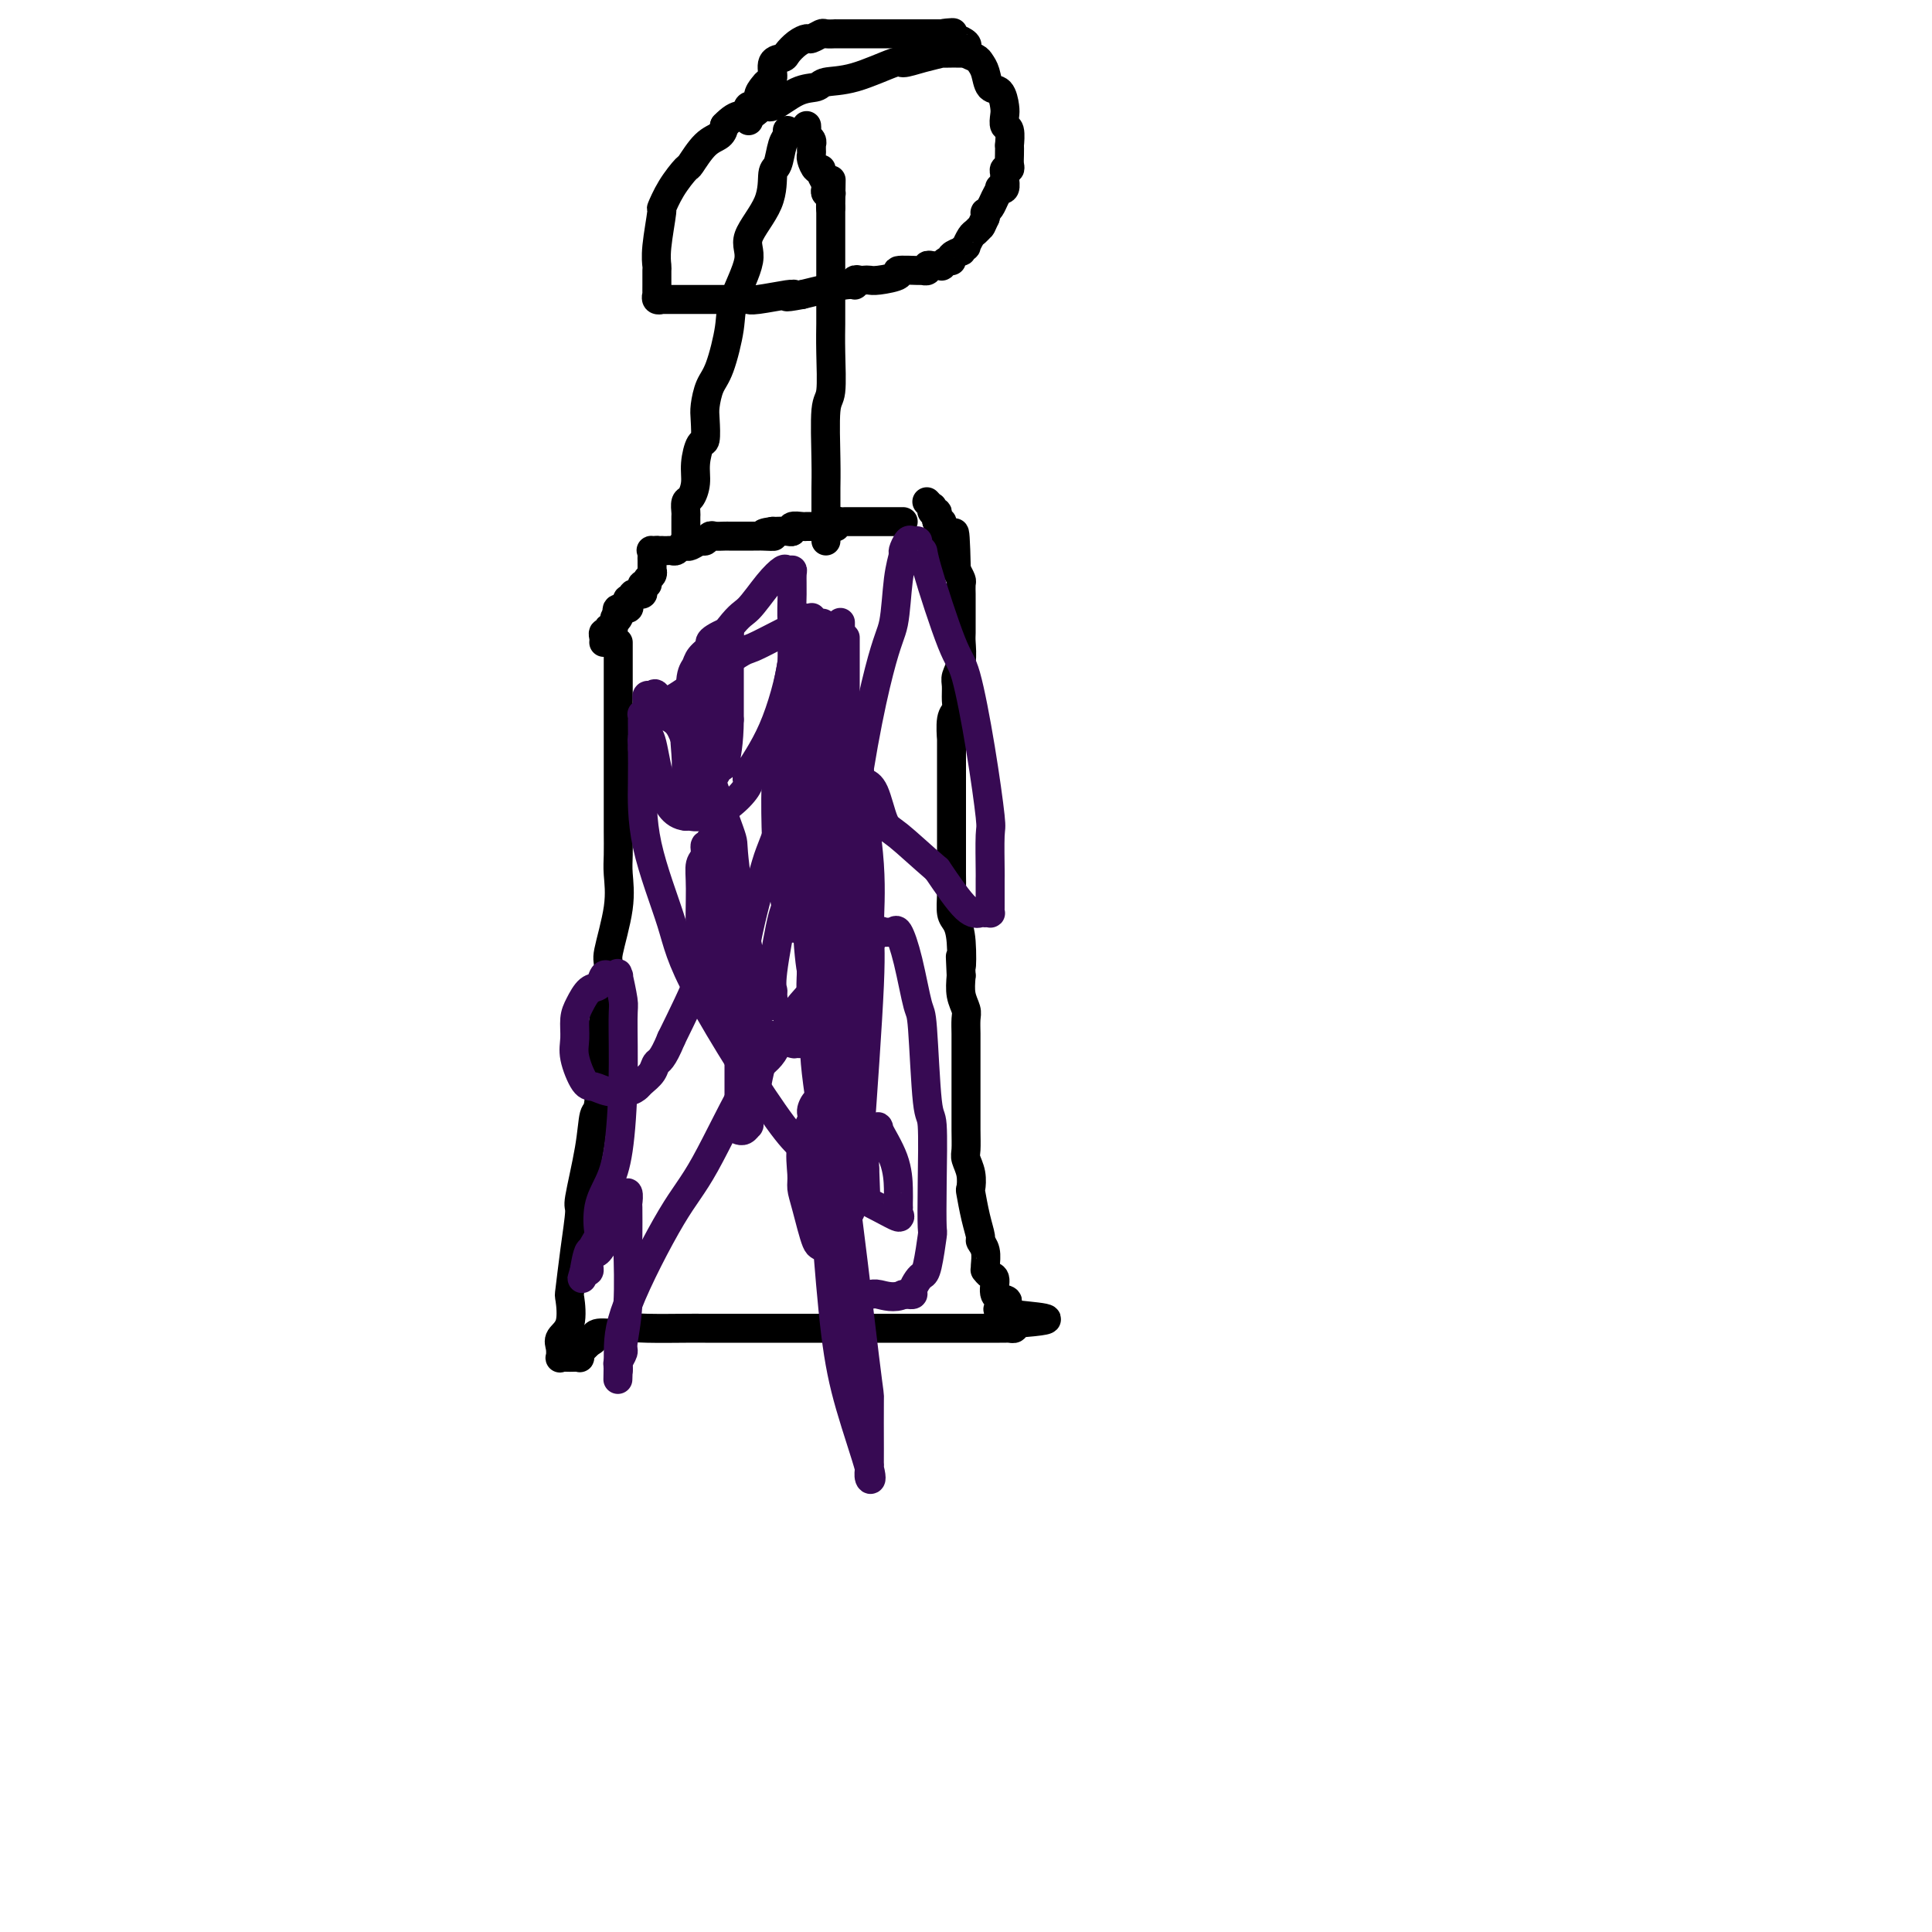 <svg viewBox='0 0 400 400' version='1.1' xmlns='http://www.w3.org/2000/svg' xmlns:xlink='http://www.w3.org/1999/xlink'><g fill='none' stroke='#000000' stroke-width='6' stroke-linecap='round' stroke-linejoin='round'><path d='M128,133c0.000,1.209 0.000,2.418 0,3c-0.000,0.582 -0.000,0.537 0,1c0.000,0.463 0.000,1.433 0,2c-0.000,0.567 -0.000,0.729 0,1c0.000,0.271 0.000,0.650 0,1c-0.000,0.350 -0.000,0.670 0,1c0.000,0.330 0.000,0.670 0,1c-0.000,0.330 -0.000,0.651 0,1c0.000,0.349 0.000,0.727 0,1c-0.000,0.273 -0.000,0.442 0,1c0.000,0.558 0.000,1.504 0,2c-0.000,0.496 -0.000,0.541 0,1c0.000,0.459 0.000,1.333 0,2c-0.000,0.667 -0.000,1.127 0,2c0.000,0.873 0.000,2.161 0,3c-0.000,0.839 -0.000,1.231 0,2c0.000,0.769 0.000,1.917 0,3c-0.000,1.083 -0.001,2.101 0,3c0.001,0.899 0.002,1.681 0,3c-0.002,1.319 -0.008,3.177 0,5c0.008,1.823 0.031,3.612 0,5c-0.031,1.388 -0.116,2.376 0,4c0.116,1.624 0.435,3.886 0,7c-0.435,3.114 -1.622,7.082 -2,9c-0.378,1.918 0.052,1.786 0,4c-0.052,2.214 -0.586,6.776 -1,10c-0.414,3.224 -0.707,5.112 -1,7'/><path d='M124,218c-0.633,4.638 -0.216,1.233 0,2c0.216,0.767 0.230,5.706 0,8c-0.230,2.294 -0.706,1.943 -1,3c-0.294,1.057 -0.408,3.520 -1,7c-0.592,3.480 -1.662,7.975 -2,10c-0.338,2.025 0.055,1.578 0,3c-0.055,1.422 -0.558,4.713 -1,8c-0.442,3.287 -0.822,6.571 -1,8c-0.178,1.429 -0.153,1.003 0,2c0.153,0.997 0.433,3.416 0,5c-0.433,1.584 -1.578,2.333 -2,3c-0.422,0.667 -0.121,1.250 0,2c0.121,0.750 0.061,1.665 0,2c-0.061,0.335 -0.121,0.091 0,0c0.121,-0.091 0.425,-0.028 1,0c0.575,0.028 1.421,0.022 2,0c0.579,-0.022 0.890,-0.062 1,0c0.110,0.062 0.018,0.224 0,0c-0.018,-0.224 0.036,-0.833 0,-1c-0.036,-0.167 -0.164,0.109 0,0c0.164,-0.109 0.618,-0.603 1,-1c0.382,-0.397 0.691,-0.699 1,-1'/><path d='M122,278c1.153,-0.626 1.034,-0.689 1,-1c-0.034,-0.311 0.015,-0.868 1,-1c0.985,-0.132 2.905,0.161 4,0c1.095,-0.161 1.366,-0.775 2,-1c0.634,-0.225 1.630,-0.060 4,0c2.370,0.060 6.115,0.016 8,0c1.885,-0.016 1.909,-0.004 4,0c2.091,0.004 6.248,0.001 9,0c2.752,-0.001 4.100,-0.000 5,0c0.900,0.000 1.352,0.000 2,0c0.648,-0.000 1.493,-0.000 3,0c1.507,0.000 3.675,0.000 5,0c1.325,-0.000 1.806,-0.000 3,0c1.194,0.000 3.100,0.000 5,0c1.900,-0.000 3.794,0.000 5,0c1.206,-0.000 1.722,-0.000 3,0c1.278,0.000 3.316,0.000 5,0c1.684,-0.000 3.015,-0.000 4,0c0.985,0.000 1.626,0.000 3,0c1.374,-0.000 3.481,-0.000 5,0c1.519,0.000 2.449,0.001 3,0c0.551,-0.001 0.722,-0.003 1,0c0.278,0.003 0.662,0.011 1,0c0.338,-0.011 0.629,-0.041 1,0c0.371,0.041 0.820,0.155 1,0c0.180,-0.155 0.090,-0.577 0,-1'/><path d='M210,274c13.457,-0.966 3.099,-1.380 -1,-2c-4.099,-0.620 -1.938,-1.447 -1,-2c0.938,-0.553 0.654,-0.831 0,-1c-0.654,-0.169 -1.678,-0.227 -2,-1c-0.322,-0.773 0.057,-2.261 0,-3c-0.057,-0.739 -0.550,-0.729 -1,-1c-0.450,-0.271 -0.857,-0.822 -1,-1c-0.143,-0.178 -0.024,0.018 0,0c0.024,-0.018 -0.049,-0.250 0,-1c0.049,-0.750 0.220,-2.020 0,-3c-0.220,-0.980 -0.830,-1.672 -1,-2c-0.170,-0.328 0.099,-0.293 0,-1c-0.099,-0.707 -0.566,-2.157 -1,-4c-0.434,-1.843 -0.834,-4.078 -1,-5c-0.166,-0.922 -0.097,-0.532 0,-1c0.097,-0.468 0.222,-1.796 0,-3c-0.222,-1.204 -0.792,-2.284 -1,-3c-0.208,-0.716 -0.056,-1.068 0,-2c0.056,-0.932 0.015,-2.445 0,-4c-0.015,-1.555 -0.004,-3.151 0,-4c0.004,-0.849 0.001,-0.950 0,-2c-0.001,-1.050 -0.001,-3.048 0,-5c0.001,-1.952 0.001,-3.859 0,-5c-0.001,-1.141 -0.004,-1.515 0,-2c0.004,-0.485 0.015,-1.080 0,-2c-0.015,-0.920 -0.056,-2.164 0,-3c0.056,-0.836 0.207,-1.264 0,-2c-0.207,-0.736 -0.774,-1.782 -1,-3c-0.226,-1.218 -0.113,-2.609 0,-4'/><path d='M199,202c-0.321,-7.171 -0.125,-2.598 0,-2c0.125,0.598 0.177,-2.779 0,-5c-0.177,-2.221 -0.583,-3.285 -1,-4c-0.417,-0.715 -0.844,-1.082 -1,-2c-0.156,-0.918 -0.042,-2.387 0,-4c0.042,-1.613 0.011,-3.372 0,-4c-0.011,-0.628 -0.003,-0.127 0,-1c0.003,-0.873 0.001,-3.121 0,-5c-0.001,-1.879 -0.000,-3.390 0,-4c0.000,-0.610 0.000,-0.318 0,-1c-0.000,-0.682 -0.000,-2.339 0,-4c0.000,-1.661 0.000,-3.328 0,-4c-0.000,-0.672 -0.001,-0.351 0,-1c0.001,-0.649 0.004,-2.267 0,-4c-0.004,-1.733 -0.015,-3.579 0,-4c0.015,-0.421 0.057,0.585 0,0c-0.057,-0.585 -0.212,-2.761 0,-4c0.212,-1.239 0.793,-1.541 1,-2c0.207,-0.459 0.041,-1.075 0,-2c-0.041,-0.925 0.041,-2.158 0,-3c-0.041,-0.842 -0.207,-1.293 0,-2c0.207,-0.707 0.788,-1.669 1,-3c0.212,-1.331 0.057,-3.029 0,-4c-0.057,-0.971 -0.015,-1.215 0,-2c0.015,-0.785 0.004,-2.112 0,-3c-0.004,-0.888 -0.000,-1.336 0,-2c0.000,-0.664 -0.003,-1.542 0,-2c0.003,-0.458 0.011,-0.494 0,-1c-0.011,-0.506 -0.041,-1.482 0,-2c0.041,-0.518 0.155,-0.576 0,-1c-0.155,-0.424 -0.577,-1.212 -1,-2'/><path d='M198,118c-0.320,-13.610 -0.621,-5.635 -1,-3c-0.379,2.635 -0.837,-0.071 -1,-1c-0.163,-0.929 -0.029,-0.081 0,0c0.029,0.081 -0.045,-0.606 0,-1c0.045,-0.394 0.208,-0.497 0,-1c-0.208,-0.503 -0.787,-1.407 -1,-2c-0.213,-0.593 -0.061,-0.876 0,-1c0.061,-0.124 0.030,-0.088 0,0c-0.030,0.088 -0.060,0.230 0,0c0.060,-0.230 0.208,-0.831 0,-1c-0.208,-0.169 -0.774,0.094 -1,0c-0.226,-0.094 -0.112,-0.546 0,-1c0.112,-0.454 0.222,-0.910 0,-1c-0.222,-0.090 -0.778,0.186 -1,0c-0.222,-0.186 -0.111,-0.833 0,-1c0.111,-0.167 0.222,0.147 0,0c-0.222,-0.147 -0.778,-0.756 -1,-1c-0.222,-0.244 -0.111,-0.122 0,0'/><path d='M187,108c-0.469,-0.000 -0.938,-0.000 -1,0c-0.062,0.000 0.283,0.000 0,0c-0.283,-0.000 -1.192,-0.000 -2,0c-0.808,0.000 -1.513,0.000 -2,0c-0.487,-0.000 -0.757,-0.000 -1,0c-0.243,0.000 -0.460,0.000 -1,0c-0.540,-0.000 -1.401,-0.000 -2,0c-0.599,0.000 -0.934,0.000 -1,0c-0.066,-0.000 0.136,-0.001 0,0c-0.136,0.001 -0.611,0.004 -1,0c-0.389,-0.004 -0.692,-0.015 -1,0c-0.308,0.015 -0.622,0.057 -1,0c-0.378,-0.057 -0.822,-0.211 -1,0c-0.178,0.211 -0.090,0.789 0,1c0.090,0.211 0.183,0.057 0,0c-0.183,-0.057 -0.640,-0.015 -1,0c-0.360,0.015 -0.621,0.004 -1,0c-0.379,-0.004 -0.875,-0.001 -1,0c-0.125,0.001 0.123,0.001 0,0c-0.123,-0.001 -0.615,-0.001 -1,0c-0.385,0.001 -0.663,0.004 -1,0c-0.337,-0.004 -0.733,-0.015 -1,0c-0.267,0.015 -0.404,0.057 -1,0c-0.596,-0.057 -1.651,-0.211 -2,0c-0.349,0.211 0.010,0.789 0,1c-0.010,0.211 -0.387,0.057 -1,0c-0.613,-0.057 -1.461,-0.016 -2,0c-0.539,0.016 -0.770,0.008 -1,0'/><path d='M160,110c-4.070,0.536 -0.743,0.876 0,1c0.743,0.124 -1.096,0.033 -2,0c-0.904,-0.033 -0.872,-0.009 -1,0c-0.128,0.009 -0.416,0.002 -1,0c-0.584,-0.002 -1.465,-0.001 -2,0c-0.535,0.001 -0.725,0.000 -1,0c-0.275,-0.000 -0.637,-0.001 -1,0c-0.363,0.001 -0.727,0.004 -1,0c-0.273,-0.004 -0.453,-0.016 -1,0c-0.547,0.016 -1.460,0.061 -2,0c-0.540,-0.061 -0.708,-0.226 -1,0c-0.292,0.226 -0.708,0.844 -1,1c-0.292,0.156 -0.459,-0.151 -1,0c-0.541,0.151 -1.454,0.758 -2,1c-0.546,0.242 -0.723,0.117 -1,0c-0.277,-0.117 -0.652,-0.228 -1,0c-0.348,0.228 -0.668,0.793 -1,1c-0.332,0.207 -0.677,0.055 -1,0c-0.323,-0.055 -0.626,-0.015 -1,0c-0.374,0.015 -0.821,0.004 -1,0c-0.179,-0.004 -0.089,-0.002 0,0'/><path d='M137,114c-3.724,0.615 -1.534,0.154 -1,0c0.534,-0.154 -0.589,-0.000 -1,0c-0.411,0.000 -0.110,-0.154 0,0c0.110,0.154 0.029,0.615 0,1c-0.029,0.385 -0.007,0.695 0,1c0.007,0.305 -0.002,0.606 0,1c0.002,0.394 0.016,0.880 0,1c-0.016,0.120 -0.060,-0.126 0,0c0.060,0.126 0.226,0.625 0,1c-0.226,0.375 -0.844,0.626 -1,1c-0.156,0.374 0.150,0.871 0,1c-0.150,0.129 -0.757,-0.109 -1,0c-0.243,0.109 -0.122,0.564 0,1c0.122,0.436 0.244,0.853 0,1c-0.244,0.147 -0.854,0.025 -1,0c-0.146,-0.025 0.170,0.049 0,0c-0.170,-0.049 -0.828,-0.219 -1,0c-0.172,0.219 0.143,0.829 0,1c-0.143,0.171 -0.743,-0.095 -1,0c-0.257,0.095 -0.172,0.551 0,1c0.172,0.449 0.431,0.890 0,1c-0.431,0.110 -1.552,-0.111 -2,0c-0.448,0.111 -0.224,0.556 0,1'/><path d='M128,127c-1.410,1.962 -0.434,0.367 0,0c0.434,-0.367 0.328,0.494 0,1c-0.328,0.506 -0.876,0.657 -1,1c-0.124,0.343 0.177,0.879 0,1c-0.177,0.121 -0.832,-0.174 -1,0c-0.168,0.174 0.151,0.817 0,1c-0.151,0.183 -0.772,-0.095 -1,0c-0.228,0.095 -0.061,0.564 0,1c0.061,0.436 0.018,0.839 0,1c-0.018,0.161 -0.009,0.081 0,0'/><path d='M142,112c0.000,-0.181 0.000,-0.362 0,-1c-0.000,-0.638 -0.001,-1.733 0,-2c0.001,-0.267 0.003,0.295 0,0c-0.003,-0.295 -0.011,-1.446 0,-2c0.011,-0.554 0.041,-0.509 0,-1c-0.041,-0.491 -0.152,-1.516 0,-2c0.152,-0.484 0.566,-0.428 1,-1c0.434,-0.572 0.887,-1.774 1,-3c0.113,-1.226 -0.114,-2.476 0,-4c0.114,-1.524 0.569,-3.321 1,-4c0.431,-0.679 0.839,-0.239 1,-1c0.161,-0.761 0.075,-2.724 0,-4c-0.075,-1.276 -0.139,-1.867 0,-3c0.139,-1.133 0.480,-2.810 1,-4c0.520,-1.190 1.218,-1.894 2,-4c0.782,-2.106 1.650,-5.615 2,-8c0.350,-2.385 0.184,-3.648 1,-6c0.816,-2.352 2.614,-5.793 3,-8c0.386,-2.207 -0.640,-3.179 0,-5c0.640,-1.821 2.946,-4.491 4,-7c1.054,-2.509 0.857,-4.858 1,-6c0.143,-1.142 0.627,-1.077 1,-2c0.373,-0.923 0.636,-2.835 1,-4c0.364,-1.165 0.829,-1.583 1,-2c0.171,-0.417 0.049,-0.833 0,-1c-0.049,-0.167 -0.024,-0.083 0,0'/><path d='M171,112c-0.000,-0.227 -0.000,-0.453 0,-1c0.000,-0.547 0.000,-1.414 0,-2c-0.000,-0.586 -0.001,-0.893 0,-2c0.001,-1.107 0.004,-3.016 0,-4c-0.004,-0.984 -0.015,-1.045 0,-2c0.015,-0.955 0.057,-2.806 0,-6c-0.057,-3.194 -0.211,-7.731 0,-10c0.211,-2.269 0.789,-2.272 1,-4c0.211,-1.728 0.057,-5.183 0,-8c-0.057,-2.817 -0.015,-4.997 0,-6c0.015,-1.003 0.004,-0.830 0,-2c-0.004,-1.170 -0.001,-3.685 0,-5c0.001,-1.315 0.000,-1.430 0,-2c-0.000,-0.570 -0.000,-1.594 0,-3c0.000,-1.406 0.000,-3.193 0,-4c-0.000,-0.807 -0.000,-0.632 0,-1c0.000,-0.368 0.000,-1.278 0,-2c-0.000,-0.722 -0.000,-1.255 0,-2c0.000,-0.745 0.000,-1.700 0,-2c-0.000,-0.300 -0.000,0.057 0,0c0.000,-0.057 0.000,-0.529 0,-1'/><path d='M172,43c0.159,-10.857 0.056,-3.501 0,-1c-0.056,2.501 -0.067,0.146 0,-1c0.067,-1.146 0.210,-1.084 0,-1c-0.210,0.084 -0.774,0.190 -1,0c-0.226,-0.190 -0.116,-0.676 0,-1c0.116,-0.324 0.238,-0.486 0,-1c-0.238,-0.514 -0.834,-1.381 -1,-2c-0.166,-0.619 0.099,-0.992 0,-1c-0.099,-0.008 -0.562,0.348 -1,0c-0.438,-0.348 -0.849,-1.400 -1,-2c-0.151,-0.600 -0.041,-0.748 0,-1c0.041,-0.252 0.012,-0.606 0,-1c-0.012,-0.394 -0.007,-0.827 0,-1c0.007,-0.173 0.016,-0.088 0,0c-0.016,0.088 -0.057,0.177 0,0c0.057,-0.177 0.211,-0.622 0,-1c-0.211,-0.378 -0.789,-0.690 -1,-1c-0.211,-0.310 -0.057,-0.619 0,-1c0.057,-0.381 0.015,-0.833 0,-1c-0.015,-0.167 -0.004,-0.048 0,0c0.004,0.048 0.002,0.024 0,0'/><path d='M155,25c-0.017,-0.487 -0.033,-0.973 0,-1c0.033,-0.027 0.117,0.407 0,0c-0.117,-0.407 -0.435,-1.654 0,-2c0.435,-0.346 1.623,0.207 2,0c0.377,-0.207 -0.059,-1.176 0,-2c0.059,-0.824 0.611,-1.502 1,-2c0.389,-0.498 0.614,-0.815 1,-1c0.386,-0.185 0.932,-0.238 1,-1c0.068,-0.762 -0.343,-2.233 0,-3c0.343,-0.767 1.439,-0.832 2,-1c0.561,-0.168 0.588,-0.441 1,-1c0.412,-0.559 1.208,-1.404 2,-2c0.792,-0.596 1.580,-0.944 2,-1c0.420,-0.056 0.474,0.181 1,0c0.526,-0.181 1.525,-0.781 2,-1c0.475,-0.219 0.427,-0.059 1,0c0.573,0.059 1.766,0.016 2,0c0.234,-0.016 -0.490,-0.004 0,0c0.490,0.004 2.195,0.001 3,0c0.805,-0.001 0.710,-0.000 1,0c0.290,0.000 0.964,0.000 2,0c1.036,-0.000 2.433,-0.000 3,0c0.567,0.000 0.304,0.000 1,0c0.696,-0.000 2.352,-0.000 4,0c1.648,0.000 3.290,0.000 4,0c0.710,-0.000 0.489,-0.000 1,0c0.511,0.000 1.756,0.000 3,0'/><path d='M195,7c4.604,-0.374 1.115,-0.307 0,0c-1.115,0.307 0.144,0.856 1,1c0.856,0.144 1.308,-0.116 2,0c0.692,0.116 1.624,0.608 2,1c0.376,0.392 0.195,0.684 0,1c-0.195,0.316 -0.404,0.656 0,1c0.404,0.344 1.421,0.692 2,1c0.579,0.308 0.719,0.576 1,1c0.281,0.424 0.702,1.005 1,2c0.298,0.995 0.471,2.403 1,3c0.529,0.597 1.413,0.381 2,1c0.587,0.619 0.875,2.072 1,3c0.125,0.928 0.086,1.329 0,2c-0.086,0.671 -0.219,1.611 0,2c0.219,0.389 0.790,0.226 1,1c0.210,0.774 0.057,2.484 0,3c-0.057,0.516 -0.019,-0.164 0,0c0.019,0.164 0.019,1.172 0,2c-0.019,0.828 -0.058,1.478 0,2c0.058,0.522 0.213,0.918 0,1c-0.213,0.082 -0.793,-0.149 -1,0c-0.207,0.149 -0.041,0.679 0,1c0.041,0.321 -0.045,0.431 0,1c0.045,0.569 0.219,1.595 0,2c-0.219,0.405 -0.833,0.190 -1,0c-0.167,-0.190 0.113,-0.353 0,0c-0.113,0.353 -0.619,1.222 -1,2c-0.381,0.778 -0.638,1.466 -1,2c-0.362,0.534 -0.828,0.913 -1,1c-0.172,0.087 -0.049,-0.118 0,0c0.049,0.118 0.025,0.559 0,1'/><path d='M204,45c-0.951,2.101 -0.828,1.854 -1,2c-0.172,0.146 -0.639,0.684 -1,1c-0.361,0.316 -0.617,0.410 -1,1c-0.383,0.590 -0.895,1.678 -1,2c-0.105,0.322 0.197,-0.120 0,0c-0.197,0.120 -0.893,0.802 -1,1c-0.107,0.198 0.374,-0.087 0,0c-0.374,0.087 -1.602,0.545 -2,1c-0.398,0.455 0.034,0.906 0,1c-0.034,0.094 -0.534,-0.171 -1,0c-0.466,0.171 -0.900,0.777 -1,1c-0.100,0.223 0.132,0.064 0,0c-0.132,-0.064 -0.628,-0.031 -1,0c-0.372,0.031 -0.621,0.061 -1,0c-0.379,-0.061 -0.888,-0.213 -1,0c-0.112,0.213 0.174,0.792 0,1c-0.174,0.208 -0.806,0.045 -1,0c-0.194,-0.045 0.050,0.026 -1,0c-1.050,-0.026 -3.395,-0.151 -4,0c-0.605,0.151 0.529,0.577 0,1c-0.529,0.423 -2.720,0.844 -4,1c-1.280,0.156 -1.649,0.046 -2,0c-0.351,-0.046 -0.683,-0.028 -1,0c-0.317,0.028 -0.618,0.065 -1,0c-0.382,-0.065 -0.845,-0.234 -1,0c-0.155,0.234 -0.003,0.871 0,1c0.003,0.129 -0.142,-0.249 -2,0c-1.858,0.249 -5.429,1.124 -9,2'/><path d='M166,61c-4.932,0.924 -2.762,0.233 -2,0c0.762,-0.233 0.114,-0.010 0,0c-0.114,0.010 0.305,-0.193 -1,0c-1.305,0.193 -4.334,0.784 -6,1c-1.666,0.216 -1.971,0.058 -2,0c-0.029,-0.058 0.216,-0.016 -1,0c-1.216,0.016 -3.894,0.004 -5,0c-1.106,-0.004 -0.640,-0.001 -1,0c-0.360,0.001 -1.544,0.000 -2,0c-0.456,-0.000 -0.182,0.000 0,0c0.182,-0.000 0.274,-0.000 -1,0c-1.274,0.000 -3.914,0.001 -5,0c-1.086,-0.001 -0.617,-0.004 -1,0c-0.383,0.004 -1.619,0.017 -2,0c-0.381,-0.017 0.094,-0.062 0,0c-0.094,0.062 -0.757,0.230 -1,0c-0.243,-0.230 -0.065,-0.858 0,-1c0.065,-0.142 0.016,0.203 0,0c-0.016,-0.203 -0.000,-0.952 0,-2c0.000,-1.048 -0.015,-2.393 0,-3c0.015,-0.607 0.061,-0.475 0,-1c-0.061,-0.525 -0.230,-1.707 0,-4c0.230,-2.293 0.858,-5.697 1,-7c0.142,-1.303 -0.202,-0.506 0,-1c0.202,-0.494 0.951,-2.278 2,-4c1.049,-1.722 2.400,-3.381 3,-4c0.600,-0.619 0.449,-0.197 1,-1c0.551,-0.803 1.802,-2.832 3,-4c1.198,-1.168 2.342,-1.477 3,-2c0.658,-0.523 0.829,-1.262 1,-2'/><path d='M150,26c2.977,-3.104 3.918,-1.864 5,-2c1.082,-0.136 2.304,-1.648 3,-2c0.696,-0.352 0.867,0.455 2,0c1.133,-0.455 3.229,-2.172 5,-3c1.771,-0.828 3.218,-0.767 4,-1c0.782,-0.233 0.900,-0.759 2,-1c1.100,-0.241 3.182,-0.198 6,-1c2.818,-0.802 6.371,-2.450 8,-3c1.629,-0.550 1.333,-0.004 2,0c0.667,0.004 2.297,-0.535 4,-1c1.703,-0.465 3.479,-0.857 4,-1c0.521,-0.143 -0.214,-0.038 0,0c0.214,0.038 1.377,0.010 2,0c0.623,-0.010 0.706,-0.003 1,0c0.294,0.003 0.798,0.001 1,0c0.202,-0.001 0.101,-0.000 0,0'/></g>
<g fill='none' stroke='#370A53' stroke-width='6' stroke-linecap='round' stroke-linejoin='round'><path d='M160,215c0.118,-0.005 0.235,-0.010 0,0c-0.235,0.010 -0.823,0.033 -1,1c-0.177,0.967 0.058,2.876 0,3c-0.058,0.124 -0.407,-1.537 -1,0c-0.593,1.537 -1.430,6.272 -2,9c-0.570,2.728 -0.875,3.449 -1,4c-0.125,0.551 -0.072,0.933 0,1c0.072,0.067 0.163,-0.179 0,0c-0.163,0.179 -0.580,0.784 -1,1c-0.420,0.216 -0.845,0.044 -1,0c-0.155,-0.044 -0.042,0.039 0,-1c0.042,-1.039 0.011,-3.200 0,-6c-0.011,-2.800 -0.003,-6.240 0,-8c0.003,-1.760 0.001,-1.839 0,-5c-0.001,-3.161 -0.000,-9.404 1,-16c1.000,-6.596 3.000,-13.545 4,-17c1.000,-3.455 1.000,-3.416 2,-6c1.000,-2.584 3.000,-7.792 5,-13'/><path d='M165,162c1.863,-6.491 1.021,-4.719 1,-4c-0.021,0.719 0.779,0.385 1,0c0.221,-0.385 -0.137,-0.821 0,-1c0.137,-0.179 0.769,-0.099 1,0c0.231,0.099 0.062,0.218 0,1c-0.062,0.782 -0.017,2.225 0,4c0.017,1.775 0.005,3.880 0,9c-0.005,5.120 -0.001,13.254 0,18c0.001,4.746 0.001,6.102 0,9c-0.001,2.898 -0.003,7.337 0,10c0.003,2.663 0.010,3.550 0,4c-0.010,0.450 -0.039,0.464 0,1c0.039,0.536 0.145,1.593 0,2c-0.145,0.407 -0.541,0.163 -1,0c-0.459,-0.163 -0.981,-0.245 -1,0c-0.019,0.245 0.466,0.817 0,1c-0.466,0.183 -1.882,-0.023 -2,0c-0.118,0.023 1.061,0.275 0,0c-1.061,-0.275 -4.361,-1.075 -7,-3c-2.639,-1.925 -4.616,-4.973 -6,-7c-1.384,-2.027 -2.176,-3.033 -3,-6c-0.824,-2.967 -1.682,-7.895 -2,-11c-0.318,-3.105 -0.096,-4.387 0,-5c0.096,-0.613 0.067,-0.556 0,-1c-0.067,-0.444 -0.173,-1.387 0,-2c0.173,-0.613 0.623,-0.896 1,-1c0.377,-0.104 0.679,-0.030 1,0c0.321,0.030 0.660,0.015 1,0'/><path d='M149,180c0.933,0.224 1.767,1.284 2,2c0.233,0.716 -0.134,1.087 0,2c0.134,0.913 0.768,2.366 1,3c0.232,0.634 0.062,0.447 0,1c-0.062,0.553 -0.016,1.846 0,3c0.016,1.154 0.000,2.169 0,3c-0.000,0.831 0.015,1.476 0,2c-0.015,0.524 -0.058,0.925 0,1c0.058,0.075 0.219,-0.176 0,0c-0.219,0.176 -0.818,0.777 -1,1c-0.182,0.223 0.054,0.066 0,0c-0.054,-0.066 -0.396,-0.042 -1,0c-0.604,0.042 -1.468,0.101 -2,0c-0.532,-0.101 -0.732,-0.363 -1,-1c-0.268,-0.637 -0.604,-1.651 -1,-2c-0.396,-0.349 -0.853,-0.035 -1,-2c-0.147,-1.965 0.017,-6.210 0,-9c-0.017,-2.790 -0.216,-4.124 0,-5c0.216,-0.876 0.846,-1.293 1,-2c0.154,-0.707 -0.168,-1.703 0,-2c0.168,-0.297 0.827,0.106 1,0c0.173,-0.106 -0.139,-0.720 0,-1c0.139,-0.280 0.728,-0.227 1,0c0.272,0.227 0.228,0.628 0,4c-0.228,3.372 -0.638,9.716 -1,14c-0.362,4.284 -0.675,6.510 -2,10c-1.325,3.490 -3.663,8.245 -6,13'/><path d='M139,215c-1.886,4.598 -2.601,4.595 -3,5c-0.399,0.405 -0.484,1.220 -1,2c-0.516,0.780 -1.465,1.526 -2,2c-0.535,0.474 -0.657,0.678 -1,1c-0.343,0.322 -0.909,0.764 -2,1c-1.091,0.236 -2.709,0.266 -4,0c-1.291,-0.266 -2.255,-0.826 -3,-1c-0.745,-0.174 -1.269,0.040 -2,-1c-0.731,-1.040 -1.668,-3.333 -2,-5c-0.332,-1.667 -0.058,-2.707 0,-4c0.058,-1.293 -0.101,-2.837 0,-4c0.101,-1.163 0.461,-1.944 1,-3c0.539,-1.056 1.258,-2.388 2,-3c0.742,-0.612 1.509,-0.504 2,-1c0.491,-0.496 0.706,-1.596 1,-2c0.294,-0.404 0.666,-0.113 1,0c0.334,0.113 0.629,0.048 1,0c0.371,-0.048 0.817,-0.078 1,0c0.183,0.078 0.102,0.264 0,0c-0.102,-0.264 -0.226,-0.978 0,0c0.226,0.978 0.801,3.646 1,5c0.199,1.354 0.022,1.392 0,4c-0.022,2.608 0.113,7.786 0,13c-0.113,5.214 -0.473,10.466 -1,14c-0.527,3.534 -1.221,5.351 -2,7c-0.779,1.649 -1.644,3.129 -2,5c-0.356,1.871 -0.203,4.134 0,5c0.203,0.866 0.457,0.335 0,1c-0.457,0.665 -1.623,2.525 -2,4c-0.377,1.475 0.035,2.564 0,3c-0.035,0.436 -0.518,0.218 -1,0'/><path d='M121,263c-1.071,3.794 -0.248,0.779 0,0c0.248,-0.779 -0.078,0.679 0,0c0.078,-0.679 0.561,-3.494 1,-4c0.439,-0.506 0.836,1.298 2,0c1.164,-1.298 3.097,-5.699 4,-8c0.903,-2.301 0.778,-2.504 1,-3c0.222,-0.496 0.791,-1.287 1,-1c0.209,0.287 0.057,1.652 0,2c-0.057,0.348 -0.019,-0.320 0,1c0.019,1.320 0.020,4.629 0,6c-0.020,1.371 -0.062,0.805 0,3c0.062,2.195 0.227,7.151 0,11c-0.227,3.849 -0.845,6.591 -1,8c-0.155,1.409 0.155,1.485 0,2c-0.155,0.515 -0.773,1.468 -1,2c-0.227,0.532 -0.061,0.643 0,1c0.061,0.357 0.017,0.959 0,1c-0.017,0.041 -0.009,-0.480 0,-1'/><path d='M128,283c-0.151,5.366 -0.029,1.280 0,-2c0.029,-3.280 -0.037,-5.755 2,-11c2.037,-5.245 6.176,-13.261 9,-18c2.824,-4.739 4.334,-6.202 7,-11c2.666,-4.798 6.490,-12.932 9,-17c2.510,-4.068 3.708,-4.069 5,-6c1.292,-1.931 2.679,-5.793 5,-9c2.321,-3.207 5.578,-5.759 8,-8c2.422,-2.241 4.011,-4.170 5,-5c0.989,-0.830 1.378,-0.561 2,-1c0.622,-0.439 1.475,-1.585 2,-2c0.525,-0.415 0.721,-0.097 1,0c0.279,0.097 0.642,-0.026 1,0c0.358,0.026 0.712,0.200 1,0c0.288,-0.200 0.511,-0.774 1,0c0.489,0.774 1.245,2.895 2,6c0.755,3.105 1.509,7.194 2,9c0.491,1.806 0.720,1.329 1,5c0.280,3.671 0.612,11.490 1,15c0.388,3.510 0.833,2.713 1,5c0.167,2.287 0.056,7.660 0,12c-0.056,4.340 -0.056,7.648 0,9c0.056,1.352 0.169,0.747 0,2c-0.169,1.253 -0.619,4.364 -1,6c-0.381,1.636 -0.694,1.797 -1,2c-0.306,0.203 -0.607,0.447 -1,1c-0.393,0.553 -0.879,1.416 -1,2c-0.121,0.584 0.121,0.888 0,1c-0.121,0.112 -0.606,0.032 -1,0c-0.394,-0.032 -0.697,-0.016 -1,0'/><path d='M187,268c-1.830,0.926 -3.904,0.240 -5,0c-1.096,-0.240 -1.214,-0.035 -2,0c-0.786,0.035 -2.239,-0.102 -4,-2c-1.761,-1.898 -3.830,-5.559 -5,-7c-1.170,-1.441 -1.440,-0.663 -2,-2c-0.560,-1.337 -1.410,-4.789 -2,-7c-0.590,-2.211 -0.919,-3.183 -1,-4c-0.081,-0.817 0.086,-1.481 0,-3c-0.086,-1.519 -0.426,-3.895 0,-6c0.426,-2.105 1.619,-3.940 2,-5c0.381,-1.060 -0.049,-1.345 0,-2c0.049,-0.655 0.577,-1.678 1,-2c0.423,-0.322 0.740,0.058 1,0c0.260,-0.058 0.462,-0.555 1,0c0.538,0.555 1.412,2.162 3,13c1.588,10.838 3.890,30.906 5,40c1.110,9.094 1.029,7.214 1,9c-0.029,1.786 -0.004,7.238 0,10c0.004,2.762 -0.011,2.835 0,3c0.011,0.165 0.050,0.422 0,1c-0.050,0.578 -0.187,1.475 0,2c0.187,0.525 0.700,0.677 0,-2c-0.700,-2.677 -2.611,-8.182 -4,-13c-1.389,-4.818 -2.254,-8.948 -3,-15c-0.746,-6.052 -1.373,-14.026 -2,-22'/><path d='M171,254c-0.865,-22.446 1.471,-52.561 4,-74c2.529,-21.439 5.251,-34.201 7,-41c1.749,-6.799 2.524,-7.633 3,-10c0.476,-2.367 0.652,-6.266 1,-9c0.348,-2.734 0.868,-4.303 1,-5c0.132,-0.697 -0.123,-0.524 0,-1c0.123,-0.476 0.625,-1.602 1,-2c0.375,-0.398 0.622,-0.067 1,0c0.378,0.067 0.888,-0.129 1,0c0.112,0.129 -0.175,0.584 0,1c0.175,0.416 0.813,0.792 1,1c0.187,0.208 -0.076,0.249 1,4c1.076,3.751 3.490,11.212 5,15c1.510,3.788 2.118,3.902 3,7c0.882,3.098 2.040,9.180 3,15c0.960,5.820 1.721,11.377 2,14c0.279,2.623 0.075,2.313 0,4c-0.075,1.687 -0.020,5.370 0,7c0.020,1.630 0.006,1.207 0,2c-0.006,0.793 -0.005,2.801 0,4c0.005,1.199 0.013,1.589 0,2c-0.013,0.411 -0.049,0.845 0,1c0.049,0.155 0.182,0.033 0,0c-0.182,-0.033 -0.678,0.022 -1,0c-0.322,-0.022 -0.471,-0.121 -1,0c-0.529,0.121 -1.437,0.463 -3,-1c-1.563,-1.463 -3.782,-4.732 -6,-8'/><path d='M194,180c-3.357,-2.885 -6.248,-5.599 -8,-7c-1.752,-1.401 -2.364,-1.491 -3,-3c-0.636,-1.509 -1.294,-4.438 -2,-6c-0.706,-1.562 -1.459,-1.759 -2,-2c-0.541,-0.241 -0.869,-0.528 -1,-1c-0.131,-0.472 -0.064,-1.130 0,-1c0.064,0.130 0.124,1.049 0,1c-0.124,-0.049 -0.432,-1.067 0,2c0.432,3.067 1.605,10.218 2,16c0.395,5.782 0.011,10.196 0,13c-0.011,2.804 0.352,3.999 0,12c-0.352,8.001 -1.419,22.808 -2,31c-0.581,8.192 -0.677,9.768 -1,11c-0.323,1.232 -0.874,2.121 -1,3c-0.126,0.879 0.173,1.749 0,2c-0.173,0.251 -0.817,-0.115 -1,0c-0.183,0.115 0.094,0.712 0,1c-0.094,0.288 -0.558,0.266 -1,0c-0.442,-0.266 -0.862,-0.776 -1,-2c-0.138,-1.224 0.004,-3.163 0,-4c-0.004,-0.837 -0.155,-0.571 -1,-5c-0.845,-4.429 -2.384,-13.551 -3,-19c-0.616,-5.449 -0.308,-7.224 0,-9'/><path d='M169,213c-0.920,-8.915 -0.220,-11.702 0,-15c0.220,-3.298 -0.040,-7.106 0,-9c0.040,-1.894 0.379,-1.873 1,-3c0.621,-1.127 1.524,-3.401 2,-6c0.476,-2.599 0.524,-5.522 1,-7c0.476,-1.478 1.382,-1.510 2,-2c0.618,-0.490 0.950,-1.439 1,-2c0.050,-0.561 -0.183,-0.733 0,-1c0.183,-0.267 0.781,-0.630 1,0c0.219,0.630 0.059,2.251 0,2c-0.059,-0.251 -0.016,-2.375 0,4c0.016,6.375 0.004,21.250 0,28c-0.004,6.750 -0.001,5.374 0,8c0.001,2.626 0.000,9.253 0,13c-0.000,3.747 0.000,4.614 0,5c-0.000,0.386 -0.001,0.293 0,1c0.001,0.707 0.004,2.215 0,3c-0.004,0.785 -0.015,0.847 0,1c0.015,0.153 0.057,0.397 0,1c-0.057,0.603 -0.212,1.563 0,3c0.212,1.437 0.792,3.349 1,4c0.208,0.651 0.046,0.040 0,0c-0.046,-0.040 0.026,0.489 0,1c-0.026,0.511 -0.150,1.003 0,1c0.150,-0.003 0.575,-0.502 1,-1'/><path d='M179,242c0.461,11.193 0.112,2.175 0,-1c-0.112,-3.175 0.013,-0.507 0,0c-0.013,0.507 -0.164,-1.147 0,-2c0.164,-0.853 0.643,-0.905 1,-1c0.357,-0.095 0.593,-0.234 1,-1c0.407,-0.766 0.985,-2.160 1,-3c0.015,-0.840 -0.532,-1.125 0,0c0.532,1.125 2.143,3.660 3,6c0.857,2.340 0.961,4.486 1,6c0.039,1.514 0.013,2.397 0,3c-0.013,0.603 -0.014,0.927 0,1c0.014,0.073 0.044,-0.104 0,0c-0.044,0.104 -0.161,0.488 0,1c0.161,0.512 0.600,1.151 0,1c-0.600,-0.151 -2.241,-1.094 -4,-2c-1.759,-0.906 -3.637,-1.777 -6,-4c-2.363,-2.223 -5.211,-5.800 -7,-7c-1.789,-1.200 -2.518,-0.024 -7,-6c-4.482,-5.976 -12.718,-19.104 -17,-27c-4.282,-7.896 -4.612,-10.560 -6,-15c-1.388,-4.440 -3.835,-10.657 -5,-16c-1.165,-5.343 -1.047,-9.812 -1,-13c0.047,-3.188 0.024,-5.094 0,-7'/><path d='M133,155c-0.155,-3.382 -0.041,-1.838 0,-2c0.041,-0.162 0.010,-2.030 0,-3c-0.010,-0.970 0.001,-1.044 0,-1c-0.001,0.044 -0.016,0.204 0,0c0.016,-0.204 0.061,-0.772 0,-1c-0.061,-0.228 -0.227,-0.118 0,0c0.227,0.118 0.848,0.242 1,0c0.152,-0.242 -0.166,-0.849 0,-1c0.166,-0.151 0.815,0.156 1,0c0.185,-0.156 -0.094,-0.774 0,-1c0.094,-0.226 0.561,-0.061 1,0c0.439,0.061 0.849,0.016 1,0c0.151,-0.016 0.043,-0.005 0,0c-0.043,0.005 -0.022,0.002 0,0'/><path d='M137,146c0.305,-0.029 0.611,-0.057 1,0c0.389,0.057 0.863,0.200 1,0c0.137,-0.200 -0.062,-0.744 0,-1c0.062,-0.256 0.384,-0.225 3,-2c2.616,-1.775 7.527,-5.355 10,-7c2.473,-1.645 2.509,-1.354 4,-2c1.491,-0.646 4.437,-2.229 6,-3c1.563,-0.771 1.742,-0.728 2,-1c0.258,-0.272 0.595,-0.857 1,-1c0.405,-0.143 0.879,0.156 1,0c0.121,-0.156 -0.111,-0.768 0,-1c0.111,-0.232 0.566,-0.083 1,0c0.434,0.083 0.848,0.099 1,0c0.152,-0.099 0.044,-0.314 0,0c-0.044,0.314 -0.022,1.157 0,2'/><path d='M168,130c4.735,-2.282 1.073,0.013 0,1c-1.073,0.987 0.445,0.667 1,2c0.555,1.333 0.149,4.318 0,6c-0.149,1.682 -0.040,2.061 0,4c0.040,1.939 0.011,5.437 0,8c-0.011,2.563 -0.003,4.189 0,5c0.003,0.811 0.001,0.805 0,2c-0.001,1.195 -0.000,3.592 0,6c0.000,2.408 -0.000,4.829 0,6c0.000,1.171 0.001,1.093 0,3c-0.001,1.907 -0.004,5.799 0,10c0.004,4.201 0.015,8.711 0,11c-0.015,2.289 -0.057,2.358 0,4c0.057,1.642 0.211,4.859 0,7c-0.211,2.141 -0.789,3.208 -1,4c-0.211,0.792 -0.057,1.310 0,2c0.057,0.690 0.015,1.554 0,2c-0.015,0.446 -0.005,0.475 0,1c0.005,0.525 0.006,1.547 0,1c-0.006,-0.547 -0.017,-2.662 0,-4c0.017,-1.338 0.063,-1.900 0,-3c-0.063,-1.100 -0.234,-2.739 0,-7c0.234,-4.261 0.872,-11.145 1,-15c0.128,-3.855 -0.254,-4.683 0,-8c0.254,-3.317 1.145,-9.124 2,-16c0.855,-6.876 1.673,-14.822 2,-19c0.327,-4.178 0.164,-4.589 0,-5'/><path d='M173,138c1.000,-13.047 1.000,-8.164 1,-7c0.000,1.164 0.000,-1.392 0,-2c-0.000,-0.608 -0.000,0.731 0,2c0.000,1.269 0.000,2.468 0,4c-0.000,1.532 -0.000,3.398 0,5c0.000,1.602 0.000,2.939 0,5c-0.000,2.061 -0.001,4.844 0,8c0.001,3.156 0.004,6.684 0,8c-0.004,1.316 -0.015,0.419 0,1c0.015,0.581 0.057,2.639 0,5c-0.057,2.361 -0.211,5.026 0,7c0.211,1.974 0.789,3.258 1,4c0.211,0.742 0.057,0.944 0,2c-0.057,1.056 -0.015,2.967 0,4c0.015,1.033 0.004,1.190 0,2c-0.004,0.810 -0.001,2.274 0,3c0.001,0.726 0.000,0.713 0,1c-0.000,0.287 -0.000,0.874 0,1c0.000,0.126 0.000,-0.207 0,-1c-0.000,-0.793 -0.000,-2.044 0,-4c0.000,-1.956 0.000,-4.617 0,-7c-0.000,-2.383 -0.000,-4.488 0,-8c0.000,-3.512 0.000,-8.432 0,-13c-0.000,-4.568 -0.000,-8.784 0,-13'/><path d='M175,145c-0.000,-7.401 -0.000,-3.902 0,-4c0.000,-0.098 0.000,-3.791 0,-6c-0.000,-2.209 -0.000,-2.934 0,-3c0.000,-0.066 0.000,0.527 0,1c-0.000,0.473 -0.000,0.826 0,2c0.000,1.174 0.000,3.167 0,4c-0.000,0.833 -0.000,0.504 0,1c0.000,0.496 0.000,1.817 0,3c-0.000,1.183 -0.000,2.227 0,3c0.000,0.773 0.000,1.276 0,2c-0.000,0.724 -0.000,1.668 0,3c0.000,1.332 0.000,3.051 0,4c-0.000,0.949 -0.000,1.126 0,2c0.000,0.874 0.000,2.443 0,4c-0.000,1.557 -0.000,3.100 0,4c0.000,0.900 0.000,1.157 0,2c-0.000,0.843 -0.000,2.272 0,3c0.000,0.728 0.001,0.756 0,1c-0.001,0.244 -0.004,0.704 0,1c0.004,0.296 0.016,0.430 0,1c-0.016,0.570 -0.060,1.578 0,2c0.060,0.422 0.222,0.257 0,-1c-0.222,-1.257 -0.829,-3.608 -1,-5c-0.171,-1.392 0.094,-1.826 0,-4c-0.094,-2.174 -0.547,-6.087 -1,-10'/><path d='M173,155c-0.305,-3.419 -0.068,-2.966 0,-3c0.068,-0.034 -0.034,-0.556 0,-1c0.034,-0.444 0.205,-0.809 0,-1c-0.205,-0.191 -0.787,-0.207 -1,0c-0.213,0.207 -0.057,0.639 0,1c0.057,0.361 0.015,0.653 0,1c-0.015,0.347 -0.004,0.749 0,1c0.004,0.251 0.001,0.350 0,1c-0.001,0.650 -0.000,1.851 0,3c0.000,1.149 0.000,2.248 0,4c-0.000,1.752 -0.000,4.159 0,5c0.000,0.841 0.001,0.116 0,1c-0.001,0.884 -0.004,3.378 0,5c0.004,1.622 0.015,2.371 0,3c-0.015,0.629 -0.055,1.139 0,2c0.055,0.861 0.207,2.075 0,3c-0.207,0.925 -0.772,1.563 -1,2c-0.228,0.437 -0.117,0.675 0,1c0.117,0.325 0.242,0.738 0,1c-0.242,0.262 -0.849,0.372 -1,-1c-0.151,-1.372 0.156,-4.226 0,-7c-0.156,-2.774 -0.774,-5.466 -1,-11c-0.226,-5.534 -0.061,-13.908 0,-19c0.061,-5.092 0.016,-6.901 0,-8c-0.016,-1.099 -0.004,-1.488 0,-2c0.004,-0.512 0.001,-1.146 0,-1c-0.001,0.146 -0.001,1.073 0,2'/><path d='M169,137c-0.309,-6.467 -0.083,0.366 0,4c0.083,3.634 0.022,4.069 0,8c-0.022,3.931 -0.006,11.357 0,15c0.006,3.643 0.002,3.504 0,7c-0.002,3.496 -0.000,10.628 0,15c0.000,4.372 -0.000,5.984 0,7c0.000,1.016 0.001,1.436 0,2c-0.001,0.564 -0.003,1.270 0,2c0.003,0.730 0.011,1.482 0,2c-0.011,0.518 -0.041,0.803 0,1c0.041,0.197 0.155,0.308 0,1c-0.155,0.692 -0.577,1.967 -1,0c-0.423,-1.967 -0.845,-7.175 -1,-12c-0.155,-4.825 -0.041,-9.267 0,-12c0.041,-2.733 0.011,-3.755 0,-8c-0.011,-4.245 -0.003,-11.711 0,-15c0.003,-3.289 0.001,-2.399 0,-3c-0.001,-0.601 -0.000,-2.692 0,-3c0.000,-0.308 0.000,1.168 0,2c-0.000,0.832 -0.000,1.022 0,3c0.000,1.978 0.000,5.746 0,8c-0.000,2.254 -0.000,2.996 0,5c0.000,2.004 0.000,5.270 0,9c-0.000,3.730 -0.000,7.923 0,10c0.000,2.077 0.000,2.039 0,2'/><path d='M167,187c0.064,6.669 0.224,3.841 0,3c-0.224,-0.841 -0.834,0.304 -1,1c-0.166,0.696 0.110,0.943 0,1c-0.110,0.057 -0.607,-0.077 -1,0c-0.393,0.077 -0.683,0.366 -1,0c-0.317,-0.366 -0.662,-1.385 -1,-3c-0.338,-1.615 -0.669,-3.825 -1,-5c-0.331,-1.175 -0.663,-1.313 -1,-6c-0.337,-4.687 -0.679,-13.922 0,-22c0.679,-8.078 2.378,-15.000 3,-19c0.622,-4.000 0.166,-5.079 0,-6c-0.166,-0.921 -0.044,-1.685 0,-1c0.044,0.685 0.008,2.820 0,4c-0.008,1.180 0.010,1.406 0,4c-0.010,2.594 -0.049,7.556 0,10c0.049,2.444 0.185,2.371 0,9c-0.185,6.629 -0.691,19.960 -1,26c-0.309,6.040 -0.422,4.789 -1,7c-0.578,2.211 -1.622,7.886 -2,11c-0.378,3.114 -0.089,3.668 0,4c0.089,0.332 -0.023,0.441 0,1c0.023,0.559 0.180,1.566 0,2c-0.180,0.434 -0.699,0.293 -1,0c-0.301,-0.293 -0.385,-0.738 -1,-2c-0.615,-1.262 -1.762,-3.341 -3,-9c-1.238,-5.659 -2.569,-14.898 -3,-19c-0.431,-4.102 0.038,-3.066 -1,-6c-1.038,-2.934 -3.582,-9.838 -5,-14c-1.418,-4.162 -1.709,-5.581 -2,-7'/><path d='M144,151c-2.354,-9.189 -0.238,-3.663 0,-2c0.238,1.663 -1.400,-0.539 -2,-2c-0.600,-1.461 -0.162,-2.183 0,-2c0.162,0.183 0.047,1.271 0,2c-0.047,0.729 -0.026,1.099 0,2c0.026,0.901 0.059,2.332 0,3c-0.059,0.668 -0.208,0.574 0,2c0.208,1.426 0.774,4.372 1,6c0.226,1.628 0.113,1.938 0,2c-0.113,0.062 -0.226,-0.123 0,0c0.226,0.123 0.792,0.556 1,1c0.208,0.444 0.060,0.900 0,1c-0.060,0.100 -0.030,-0.156 0,-1c0.030,-0.844 0.060,-2.276 0,-3c-0.060,-0.724 -0.208,-0.739 0,-2c0.208,-1.261 0.774,-3.767 1,-5c0.226,-1.233 0.113,-1.194 0,-2c-0.113,-0.806 -0.226,-2.457 0,-4c0.226,-1.543 0.793,-2.977 1,-4c0.207,-1.023 0.056,-1.635 0,-2c-0.056,-0.365 -0.015,-0.483 0,-1c0.015,-0.517 0.004,-1.433 0,-2c-0.004,-0.567 -0.002,-0.783 0,-1'/><path d='M146,137c0.536,-4.179 0.877,-1.625 1,0c0.123,1.625 0.029,2.323 0,3c-0.029,0.677 0.007,1.334 0,2c-0.007,0.666 -0.058,1.341 0,2c0.058,0.659 0.223,1.301 0,2c-0.223,0.699 -0.834,1.455 -1,2c-0.166,0.545 0.113,0.881 0,1c-0.113,0.119 -0.620,0.022 -1,0c-0.380,-0.022 -0.634,0.030 -1,0c-0.366,-0.030 -0.842,-0.143 -1,0c-0.158,0.143 0.004,0.543 0,-1c-0.004,-1.543 -0.173,-5.029 0,-7c0.173,-1.971 0.689,-2.426 1,-3c0.311,-0.574 0.415,-1.268 1,-2c0.585,-0.732 1.649,-1.503 2,-2c0.351,-0.497 -0.011,-0.719 0,-1c0.011,-0.281 0.395,-0.621 1,-1c0.605,-0.379 1.430,-0.795 2,-1c0.570,-0.205 0.885,-0.197 1,0c0.115,0.197 0.031,0.583 0,1c-0.031,0.417 -0.008,0.864 0,2c0.008,1.136 0.002,2.960 0,4c-0.002,1.040 -0.001,1.297 0,3c0.001,1.703 0.000,4.851 0,8'/><path d='M151,149c-0.040,4.814 -0.640,7.847 -1,9c-0.360,1.153 -0.481,0.424 -1,1c-0.519,0.576 -1.435,2.456 -2,3c-0.565,0.544 -0.778,-0.248 -1,0c-0.222,0.248 -0.452,1.535 -1,2c-0.548,0.465 -1.414,0.108 -2,0c-0.586,-0.108 -0.893,0.034 -1,0c-0.107,-0.034 -0.016,-0.244 0,-1c0.016,-0.756 -0.044,-2.059 0,-3c0.044,-0.941 0.192,-1.522 0,-4c-0.192,-2.478 -0.724,-6.854 1,-12c1.724,-5.146 5.705,-11.064 8,-14c2.295,-2.936 2.906,-2.892 4,-4c1.094,-1.108 2.671,-3.368 4,-5c1.329,-1.632 2.409,-2.637 3,-3c0.591,-0.363 0.694,-0.083 1,0c0.306,0.083 0.817,-0.030 1,0c0.183,0.030 0.039,0.202 0,1c-0.039,0.798 0.027,2.221 0,4c-0.027,1.779 -0.146,3.914 0,6c0.146,2.086 0.557,4.122 0,8c-0.557,3.878 -2.082,9.597 -4,14c-1.918,4.403 -4.229,7.490 -5,9c-0.771,1.510 -0.002,1.442 0,2c0.002,0.558 -0.763,1.743 -2,3c-1.237,1.257 -2.948,2.585 -4,3c-1.052,0.415 -1.447,-0.085 -2,0c-0.553,0.085 -1.264,0.754 -2,1c-0.736,0.246 -1.496,0.070 -2,0c-0.504,-0.070 -0.752,-0.035 -1,0'/><path d='M142,169c-2.729,-0.222 -4.052,-2.776 -5,-6c-0.948,-3.224 -1.523,-7.117 -2,-9c-0.477,-1.883 -0.857,-1.758 -1,-3c-0.143,-1.242 -0.050,-3.853 0,-5c0.050,-1.147 0.057,-0.829 0,-1c-0.057,-0.171 -0.178,-0.831 0,-1c0.178,-0.169 0.657,0.154 1,0c0.343,-0.154 0.551,-0.784 1,0c0.449,0.784 1.138,2.983 2,4c0.862,1.017 1.895,0.854 3,3c1.105,2.146 2.282,6.603 3,9c0.718,2.397 0.977,2.733 1,3c0.023,0.267 -0.190,0.463 0,1c0.190,0.537 0.782,1.414 1,2c0.218,0.586 0.062,0.882 0,1c-0.062,0.118 -0.031,0.059 0,0'/></g>
</svg>